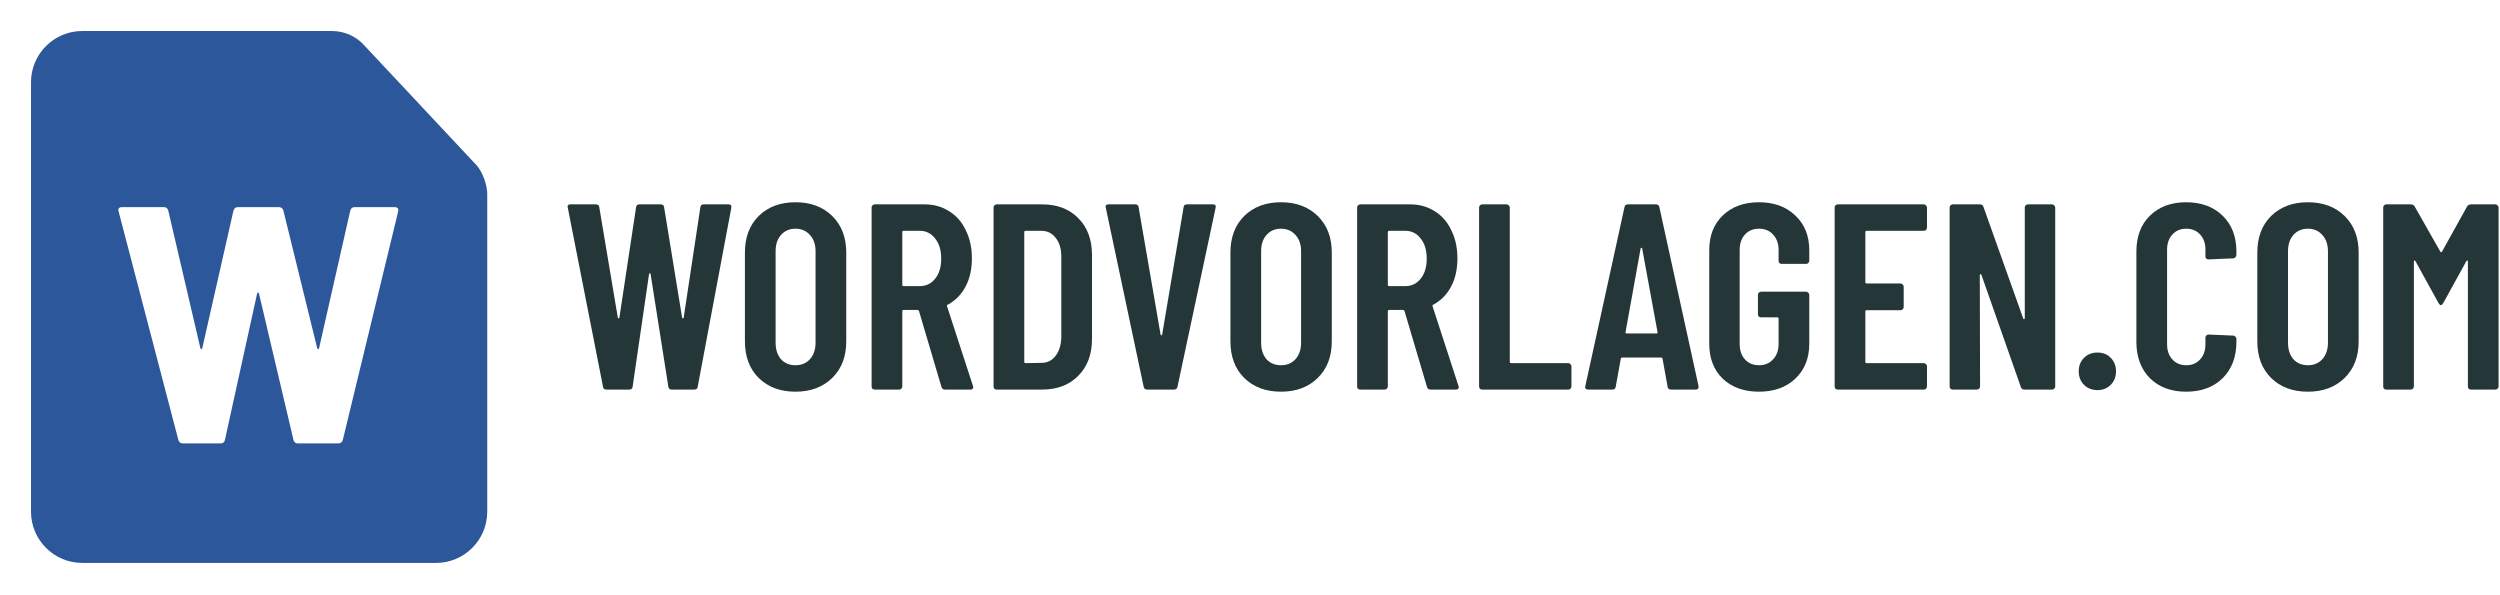 <svg width="1370" height="326" viewBox="0 0 1370 326" fill="none" xmlns="http://www.w3.org/2000/svg">
<g filter="url(#filter0_d_8_501)">
<path d="M181.96 17C188.97 17 195.62 20.09 200.15 25.43L261.37 90.78C264.47 94.44 267.01 101.37 267.01 106.17V280.48H267C267 295.88 254.4 308.48 239 308.48H45C29.6 308.48 17 295.88 17 280.48V45C17 29.6 29.6 17 45 17H181.96ZM66.856 113.5C65.5 113.5 64.822 114.055 64.822 115.165L65.007 115.905L97.752 241.15C98.122 242.383 98.985 243 100.342 243H120.877C122.234 243 123.036 242.321 123.282 240.965L140.856 161.045C140.98 160.552 141.165 160.305 141.412 160.305C141.659 160.305 141.844 160.552 141.967 161.045L160.837 241.15C161.207 242.383 162.009 243 163.242 243H185.257C186.613 243 187.477 242.383 187.847 241.15L218.187 115.905C218.557 114.302 217.878 113.5 216.151 113.5H194.322C193.089 113.5 192.287 114.178 191.917 115.535L174.896 190.645C174.773 191.138 174.588 191.385 174.342 191.385C174.095 191.261 173.91 191.014 173.787 190.645L155.287 115.35C154.917 114.117 154.054 113.5 152.697 113.5H130.312C129.078 113.5 128.277 114.179 127.907 115.535L110.887 190.645C110.763 191.138 110.579 191.385 110.332 191.385C110.085 191.385 109.9 191.138 109.776 190.645L92.202 115.35C91.832 114.116 91.03 113.5 89.797 113.5H66.856Z" fill="#2C579B"/>
</g>
<path d="M332.325 213.49C331.165 213.49 330.536 212.959 330.44 211.895L311.155 113.875L311.01 113.295C311.01 112.425 311.541 111.99 312.605 111.99H326.525C327.685 111.99 328.313 112.522 328.41 113.585L338.56 174.05C338.656 174.34 338.801 174.485 338.995 174.485C339.188 174.485 339.333 174.34 339.43 174.05L348.565 113.585C348.661 112.522 349.29 111.99 350.45 111.99H362.05C363.21 111.99 363.838 112.522 363.935 113.585L373.795 174.05C373.891 174.34 374.036 174.485 374.23 174.485C374.423 174.485 374.568 174.34 374.665 174.05L383.8 113.585C383.896 112.522 384.525 111.99 385.685 111.99H399.17C400.426 111.99 400.958 112.619 400.765 113.875L382.35 211.895C382.253 212.959 381.625 213.49 380.465 213.49H368.14C366.98 213.49 366.351 212.959 366.255 211.895L356.54 150.27C356.443 149.884 356.298 149.69 356.105 149.69C355.911 149.69 355.766 149.884 355.67 150.27L346.68 211.895C346.583 212.959 345.955 213.49 344.795 213.49H332.325Z" fill="#253638"/>
<path d="M435.908 214.65C427.595 214.65 420.876 212.137 415.753 207.11C410.726 202.084 408.213 195.414 408.213 187.1V138.38C408.213 130.067 410.726 123.397 415.753 118.37C420.876 113.344 427.595 110.83 435.908 110.83C444.221 110.83 450.94 113.344 456.063 118.37C461.186 123.397 463.748 130.067 463.748 138.38V187.1C463.748 195.414 461.186 202.084 456.063 207.11C450.94 212.137 444.221 214.65 435.908 214.65ZM435.908 200.15C439.195 200.15 441.853 199.039 443.883 196.815C445.913 194.495 446.928 191.499 446.928 187.825V137.655C446.928 133.982 445.913 131.034 443.883 128.81C441.853 126.49 439.195 125.33 435.908 125.33C432.621 125.33 429.963 126.49 427.933 128.81C426 131.034 425.033 133.982 425.033 137.655V187.825C425.033 191.499 426 194.495 427.933 196.815C429.963 199.039 432.621 200.15 435.908 200.15Z" fill="#253638"/>
<path d="M517.804 213.49C516.837 213.49 516.209 213.007 515.919 212.04L503.594 170.425C503.4 170.039 503.159 169.845 502.869 169.845H495.184C494.7 169.845 494.459 170.087 494.459 170.57V211.75C494.459 212.234 494.265 212.669 493.879 213.055C493.589 213.345 493.202 213.49 492.719 213.49H479.379C478.895 213.49 478.46 213.345 478.074 213.055C477.784 212.669 477.639 212.234 477.639 211.75V113.73C477.639 113.247 477.784 112.86 478.074 112.57C478.46 112.184 478.895 111.99 479.379 111.99H506.639C511.762 111.99 516.257 113.247 520.124 115.76C524.087 118.177 527.132 121.657 529.259 126.2C531.482 130.647 532.594 135.77 532.594 141.57C532.594 147.564 531.434 152.735 529.114 157.085C526.794 161.435 523.555 164.722 519.399 166.945C519.012 167.042 518.867 167.332 518.964 167.815L533.174 211.46C533.27 211.654 533.319 211.895 533.319 212.185C533.319 213.055 532.787 213.49 531.724 213.49H517.804ZM495.184 126.49C494.7 126.49 494.459 126.732 494.459 127.215V156.07C494.459 156.554 494.7 156.795 495.184 156.795H504.029C507.509 156.795 510.312 155.442 512.439 152.735C514.662 150.029 515.774 146.355 515.774 141.715C515.774 137.075 514.662 133.402 512.439 130.695C510.312 127.892 507.509 126.49 504.029 126.49H495.184Z" fill="#253638"/>
<path d="M546.214 213.49C545.731 213.49 545.296 213.345 544.909 213.055C544.619 212.669 544.474 212.234 544.474 211.75V113.73C544.474 113.247 544.619 112.86 544.909 112.57C545.296 112.184 545.731 111.99 546.214 111.99H571.009C579.323 111.99 585.944 114.504 590.874 119.53C595.901 124.557 598.414 131.275 598.414 139.685V185.795C598.414 194.205 595.901 200.924 590.874 205.95C585.944 210.977 579.323 213.49 571.009 213.49H546.214ZM561.294 198.265C561.294 198.749 561.536 198.99 562.02 198.99L570.719 198.845C573.909 198.845 576.471 197.589 578.404 195.075C580.434 192.465 581.498 189.034 581.594 184.78V140.7C581.594 136.35 580.579 132.919 578.549 130.405C576.616 127.795 573.958 126.49 570.574 126.49H562.02C561.536 126.49 561.294 126.732 561.294 127.215V198.265Z" fill="#253638"/>
<path d="M628.603 213.49C627.539 213.49 626.911 212.959 626.718 211.895L605.983 113.875L605.838 113.295C605.838 112.425 606.369 111.99 607.433 111.99H622.078C623.238 111.99 623.866 112.522 623.963 113.585L635.998 183.33C636.094 183.62 636.239 183.765 636.433 183.765C636.626 183.765 636.771 183.62 636.868 183.33L648.613 113.585C648.709 112.522 649.338 111.99 650.498 111.99H664.708C665.964 111.99 666.448 112.619 666.158 113.875L645.278 211.895C645.084 212.959 644.456 213.49 643.393 213.49H628.603Z" fill="#253638"/>
<path d="M701.977 214.65C693.664 214.65 686.946 212.137 681.822 207.11C676.796 202.084 674.282 195.414 674.282 187.1V138.38C674.282 130.067 676.796 123.397 681.822 118.37C686.946 113.344 693.664 110.83 701.977 110.83C710.291 110.83 717.009 113.344 722.132 118.37C727.256 123.397 729.817 130.067 729.817 138.38V187.1C729.817 195.414 727.256 202.084 722.132 207.11C717.009 212.137 710.291 214.65 701.977 214.65ZM701.977 200.15C705.264 200.15 707.922 199.039 709.952 196.815C711.982 194.495 712.997 191.499 712.997 187.825V137.655C712.997 133.982 711.982 131.034 709.952 128.81C707.922 126.49 705.264 125.33 701.977 125.33C698.691 125.33 696.032 126.49 694.002 128.81C692.069 131.034 691.102 133.982 691.102 137.655V187.825C691.102 191.499 692.069 194.495 694.002 196.815C696.032 199.039 698.691 200.15 701.977 200.15Z" fill="#253638"/>
<path d="M783.873 213.49C782.906 213.49 782.278 213.007 781.988 212.04L769.663 170.425C769.47 170.039 769.228 169.845 768.938 169.845H761.253C760.77 169.845 760.528 170.087 760.528 170.57V211.75C760.528 212.234 760.335 212.669 759.948 213.055C759.658 213.345 759.271 213.49 758.788 213.49H745.448C744.965 213.49 744.53 213.345 744.143 213.055C743.853 212.669 743.708 212.234 743.708 211.75V113.73C743.708 113.247 743.853 112.86 744.143 112.57C744.53 112.184 744.965 111.99 745.448 111.99H772.708C777.831 111.99 782.326 113.247 786.193 115.76C790.156 118.177 793.201 121.657 795.328 126.2C797.551 130.647 798.663 135.77 798.663 141.57C798.663 147.564 797.503 152.735 795.183 157.085C792.863 161.435 789.625 164.722 785.468 166.945C785.081 167.042 784.936 167.332 785.033 167.815L799.243 211.46C799.34 211.654 799.388 211.895 799.388 212.185C799.388 213.055 798.856 213.49 797.793 213.49H783.873ZM761.253 126.49C760.77 126.49 760.528 126.732 760.528 127.215V156.07C760.528 156.554 760.77 156.795 761.253 156.795H770.098C773.578 156.795 776.381 155.442 778.508 152.735C780.731 150.029 781.843 146.355 781.843 141.715C781.843 137.075 780.731 133.402 778.508 130.695C776.381 127.892 773.578 126.49 770.098 126.49H761.253Z" fill="#253638"/>
<path d="M812.284 213.49C811.8 213.49 811.365 213.345 810.979 213.055C810.689 212.669 810.544 212.234 810.544 211.75V113.73C810.544 113.247 810.689 112.86 810.979 112.57C811.365 112.184 811.8 111.99 812.284 111.99H825.624C826.107 111.99 826.494 112.184 826.784 112.57C827.17 112.86 827.364 113.247 827.364 113.73V198.265C827.364 198.749 827.605 198.99 828.089 198.99H859.409C859.892 198.99 860.279 199.184 860.569 199.57C860.956 199.86 861.149 200.247 861.149 200.73V211.75C861.149 212.234 860.956 212.669 860.569 213.055C860.279 213.345 859.892 213.49 859.409 213.49H812.284Z" fill="#253638"/>
<path d="M915.728 213.49C914.568 213.49 913.939 212.959 913.843 211.895L911.088 196.67C911.088 196.187 910.798 195.945 910.218 195.945H889.048C888.468 195.945 888.178 196.187 888.178 196.67L885.423 211.895C885.326 212.959 884.698 213.49 883.538 213.49H870.343C868.989 213.49 868.458 212.862 868.748 211.605L890.208 113.585C890.401 112.522 891.029 111.99 892.093 111.99H907.463C908.526 111.99 909.154 112.522 909.348 113.585L930.808 211.605V212.185C930.808 213.055 930.276 213.49 929.213 213.49H915.728ZM890.788 182.025C890.691 182.509 890.933 182.75 891.513 182.75H907.608C908.188 182.75 908.429 182.509 908.333 182.025L899.923 136.205C899.826 135.915 899.681 135.77 899.488 135.77C899.294 135.77 899.149 135.915 899.053 136.205L890.788 182.025Z" fill="#253638"/>
<path d="M963.93 214.65C955.713 214.65 949.092 212.282 944.065 207.545C939.135 202.712 936.67 196.332 936.67 188.405V137.075C936.67 129.149 939.135 122.817 944.065 118.08C949.092 113.247 955.713 110.83 963.93 110.83C972.147 110.83 978.768 113.247 983.795 118.08C988.918 122.817 991.48 129.197 991.48 137.22V142.875C991.48 143.359 991.287 143.794 990.9 144.18C990.61 144.47 990.223 144.615 989.74 144.615H976.4C975.917 144.615 975.482 144.47 975.095 144.18C974.805 143.794 974.66 143.359 974.66 142.875V136.93C974.66 133.45 973.645 130.647 971.615 128.52C969.682 126.394 967.12 125.33 963.93 125.33C960.74 125.33 958.178 126.394 956.245 128.52C954.312 130.647 953.345 133.45 953.345 136.93V188.55C953.345 192.03 954.312 194.834 956.245 196.96C958.178 199.087 960.74 200.15 963.93 200.15C967.12 200.15 969.682 199.087 971.615 196.96C973.645 194.834 974.66 192.03 974.66 188.55V174.63C974.66 174.147 974.418 173.905 973.935 173.905H965.09C964.607 173.905 964.172 173.76 963.785 173.47C963.495 173.084 963.35 172.649 963.35 172.165V161.58C963.35 161.097 963.495 160.71 963.785 160.42C964.172 160.034 964.607 159.84 965.09 159.84H989.74C990.223 159.84 990.61 160.034 990.9 160.42C991.287 160.71 991.48 161.097 991.48 161.58V188.405C991.48 196.332 988.918 202.712 983.795 207.545C978.768 212.282 972.147 214.65 963.93 214.65Z" fill="#253638"/>
<path d="M1055.99 124.75C1055.99 125.234 1055.8 125.669 1055.41 126.055C1055.12 126.345 1054.74 126.49 1054.25 126.49H1022.93C1022.45 126.49 1022.21 126.732 1022.21 127.215V154.62C1022.21 155.104 1022.45 155.345 1022.93 155.345H1041.49C1041.98 155.345 1042.36 155.539 1042.65 155.925C1043.04 156.215 1043.23 156.602 1043.23 157.085V168.25C1043.23 168.734 1043.04 169.169 1042.65 169.555C1042.36 169.845 1041.98 169.99 1041.49 169.99H1022.93C1022.45 169.99 1022.21 170.232 1022.21 170.715V198.265C1022.21 198.749 1022.45 198.99 1022.93 198.99H1054.25C1054.74 198.99 1055.12 199.184 1055.41 199.57C1055.8 199.86 1055.99 200.247 1055.99 200.73V211.75C1055.99 212.234 1055.8 212.669 1055.41 213.055C1055.12 213.345 1054.74 213.49 1054.25 213.49H1007.13C1006.64 213.49 1006.21 213.345 1005.82 213.055C1005.53 212.669 1005.39 212.234 1005.39 211.75V113.73C1005.39 113.247 1005.53 112.86 1005.82 112.57C1006.21 112.184 1006.64 111.99 1007.13 111.99H1054.25C1054.74 111.99 1055.12 112.184 1055.41 112.57C1055.8 112.86 1055.99 113.247 1055.99 113.73V124.75Z" fill="#253638"/>
<path d="M1109.58 113.73C1109.58 113.247 1109.73 112.86 1110.02 112.57C1110.4 112.184 1110.84 111.99 1111.32 111.99H1124.52C1125 111.99 1125.39 112.184 1125.68 112.57C1126.06 112.86 1126.26 113.247 1126.26 113.73V211.75C1126.26 212.234 1126.06 212.669 1125.68 213.055C1125.39 213.345 1125 213.49 1124.52 213.49H1109.29C1108.32 213.49 1107.7 213.007 1107.41 212.04L1085.8 150.56C1085.7 150.27 1085.51 150.174 1085.22 150.27C1085.03 150.27 1084.93 150.415 1084.93 150.705L1085.08 211.75C1085.08 212.234 1084.88 212.669 1084.5 213.055C1084.21 213.345 1083.82 213.49 1083.34 213.49H1070.14C1069.66 213.49 1069.22 213.345 1068.84 213.055C1068.55 212.669 1068.4 212.234 1068.4 211.75V113.73C1068.4 113.247 1068.55 112.86 1068.84 112.57C1069.22 112.184 1069.66 111.99 1070.14 111.99H1085.08C1086.04 111.99 1086.67 112.474 1086.96 113.44L1108.71 174.485C1108.81 174.775 1108.95 174.92 1109.15 174.92C1109.44 174.824 1109.58 174.63 1109.58 174.34V113.73Z" fill="#253638"/>
<path d="M1149.43 213.78C1146.43 213.78 1143.97 212.814 1142.04 210.88C1140.1 208.947 1139.14 206.482 1139.14 203.485C1139.14 200.489 1140.1 198.024 1142.04 196.09C1143.97 194.157 1146.43 193.19 1149.43 193.19C1152.43 193.19 1154.84 194.157 1156.68 196.09C1158.61 198.024 1159.58 200.489 1159.58 203.485C1159.58 206.482 1158.61 208.947 1156.68 210.88C1154.75 212.814 1152.33 213.78 1149.43 213.78Z" fill="#253638"/>
<path d="M1198 214.65C1189.78 214.65 1183.16 212.185 1178.13 207.255C1173.2 202.229 1170.74 195.607 1170.74 187.39V137.945C1170.74 129.632 1173.2 123.059 1178.13 118.225C1183.16 113.295 1189.78 110.83 1198 110.83C1206.31 110.83 1212.98 113.295 1218.01 118.225C1223.03 123.059 1225.55 129.632 1225.55 137.945V139.685C1225.55 140.169 1225.35 140.604 1224.97 140.99C1224.68 141.377 1224.29 141.57 1223.81 141.57L1210.32 142.15C1209.16 142.15 1208.58 141.57 1208.58 140.41V136.785C1208.58 133.402 1207.62 130.647 1205.68 128.52C1203.75 126.394 1201.19 125.33 1198 125.33C1194.9 125.33 1192.39 126.394 1190.46 128.52C1188.52 130.647 1187.56 133.402 1187.56 136.785V188.695C1187.56 192.079 1188.52 194.834 1190.46 196.96C1192.39 199.087 1194.9 200.15 1198 200.15C1201.19 200.15 1203.75 199.087 1205.68 196.96C1207.62 194.834 1208.58 192.079 1208.58 188.695V185.07C1208.58 184.587 1208.73 184.2 1209.02 183.91C1209.4 183.524 1209.84 183.33 1210.32 183.33L1223.81 183.91C1224.29 183.91 1224.68 184.104 1224.97 184.49C1225.35 184.78 1225.55 185.167 1225.55 185.65V187.39C1225.55 195.607 1223.03 202.229 1218.01 207.255C1212.98 212.185 1206.31 214.65 1198 214.65Z" fill="#253638"/>
<path d="M1264.7 214.65C1256.39 214.65 1249.67 212.137 1244.55 207.11C1239.52 202.084 1237.01 195.414 1237.01 187.1V138.38C1237.01 130.067 1239.52 123.397 1244.55 118.37C1249.67 113.344 1256.39 110.83 1264.7 110.83C1273.02 110.83 1279.73 113.344 1284.86 118.37C1289.98 123.397 1292.54 130.067 1292.54 138.38V187.1C1292.54 195.414 1289.98 202.084 1284.86 207.11C1279.73 212.137 1273.02 214.65 1264.7 214.65ZM1264.7 200.15C1267.99 200.15 1270.65 199.039 1272.68 196.815C1274.71 194.495 1275.72 191.499 1275.72 187.825V137.655C1275.72 133.982 1274.71 131.034 1272.68 128.81C1270.65 126.49 1267.99 125.33 1264.7 125.33C1261.42 125.33 1258.76 126.49 1256.73 128.81C1254.79 131.034 1253.83 133.982 1253.83 137.655V187.825C1253.83 191.499 1254.79 194.495 1256.73 196.815C1258.76 199.039 1261.42 200.15 1264.7 200.15Z" fill="#253638"/>
<path d="M1351.96 113.15C1352.45 112.377 1353.17 111.99 1354.14 111.99H1367.48C1367.96 111.99 1368.35 112.184 1368.64 112.57C1369.02 112.86 1369.22 113.247 1369.22 113.73V211.75C1369.22 212.234 1369.02 212.669 1368.64 213.055C1368.35 213.345 1367.96 213.49 1367.48 213.49H1354.14C1353.65 213.49 1353.22 213.345 1352.83 213.055C1352.54 212.669 1352.4 212.234 1352.4 211.75V143.31C1352.4 142.924 1352.3 142.73 1352.11 142.73C1351.91 142.73 1351.72 142.875 1351.53 143.165L1338.91 166.075C1338.43 166.849 1337.99 167.235 1337.61 167.235C1337.22 167.235 1336.79 166.849 1336.3 166.075L1323.69 143.165C1323.49 142.875 1323.3 142.73 1323.11 142.73C1322.91 142.73 1322.82 142.924 1322.82 143.31V211.75C1322.82 212.234 1322.62 212.669 1322.24 213.055C1321.95 213.345 1321.56 213.49 1321.08 213.49H1307.74C1307.25 213.49 1306.82 213.345 1306.43 213.055C1306.14 212.669 1306 212.234 1306 211.75V113.73C1306 113.247 1306.14 112.86 1306.43 112.57C1306.82 112.184 1307.25 111.99 1307.74 111.99H1321.08C1322.04 111.99 1322.77 112.377 1323.25 113.15L1337.32 137.945C1337.61 138.332 1337.9 138.332 1338.19 137.945L1351.96 113.15Z" fill="#253638"/>
<defs>
<filter id="filter0_d_8_501" x="0" y="0" width="284.01" height="325.48" filterUnits="userSpaceOnUse" color-interpolation-filters="sRGB">
<feFlood flood-opacity="0" result="BackgroundImageFix"/>
<feColorMatrix in="SourceAlpha" type="matrix" values="0 0 0 0 0 0 0 0 0 0 0 0 0 0 0 0 0 0 127 0" result="hardAlpha"/>
<feOffset/>
<feGaussianBlur stdDeviation="8.5"/>
<feComposite in2="hardAlpha" operator="out"/>
<feColorMatrix type="matrix" values="0 0 0 0 0.173 0 0 0 0 0.341 0 0 0 0 0.608 0 0 0 0.25 0"/>
<feBlend mode="normal" in2="BackgroundImageFix" result="effect1_dropShadow_8_501"/>
<feBlend mode="normal" in="SourceGraphic" in2="effect1_dropShadow_8_501" result="shape"/>
</filter>
</defs>
</svg>
